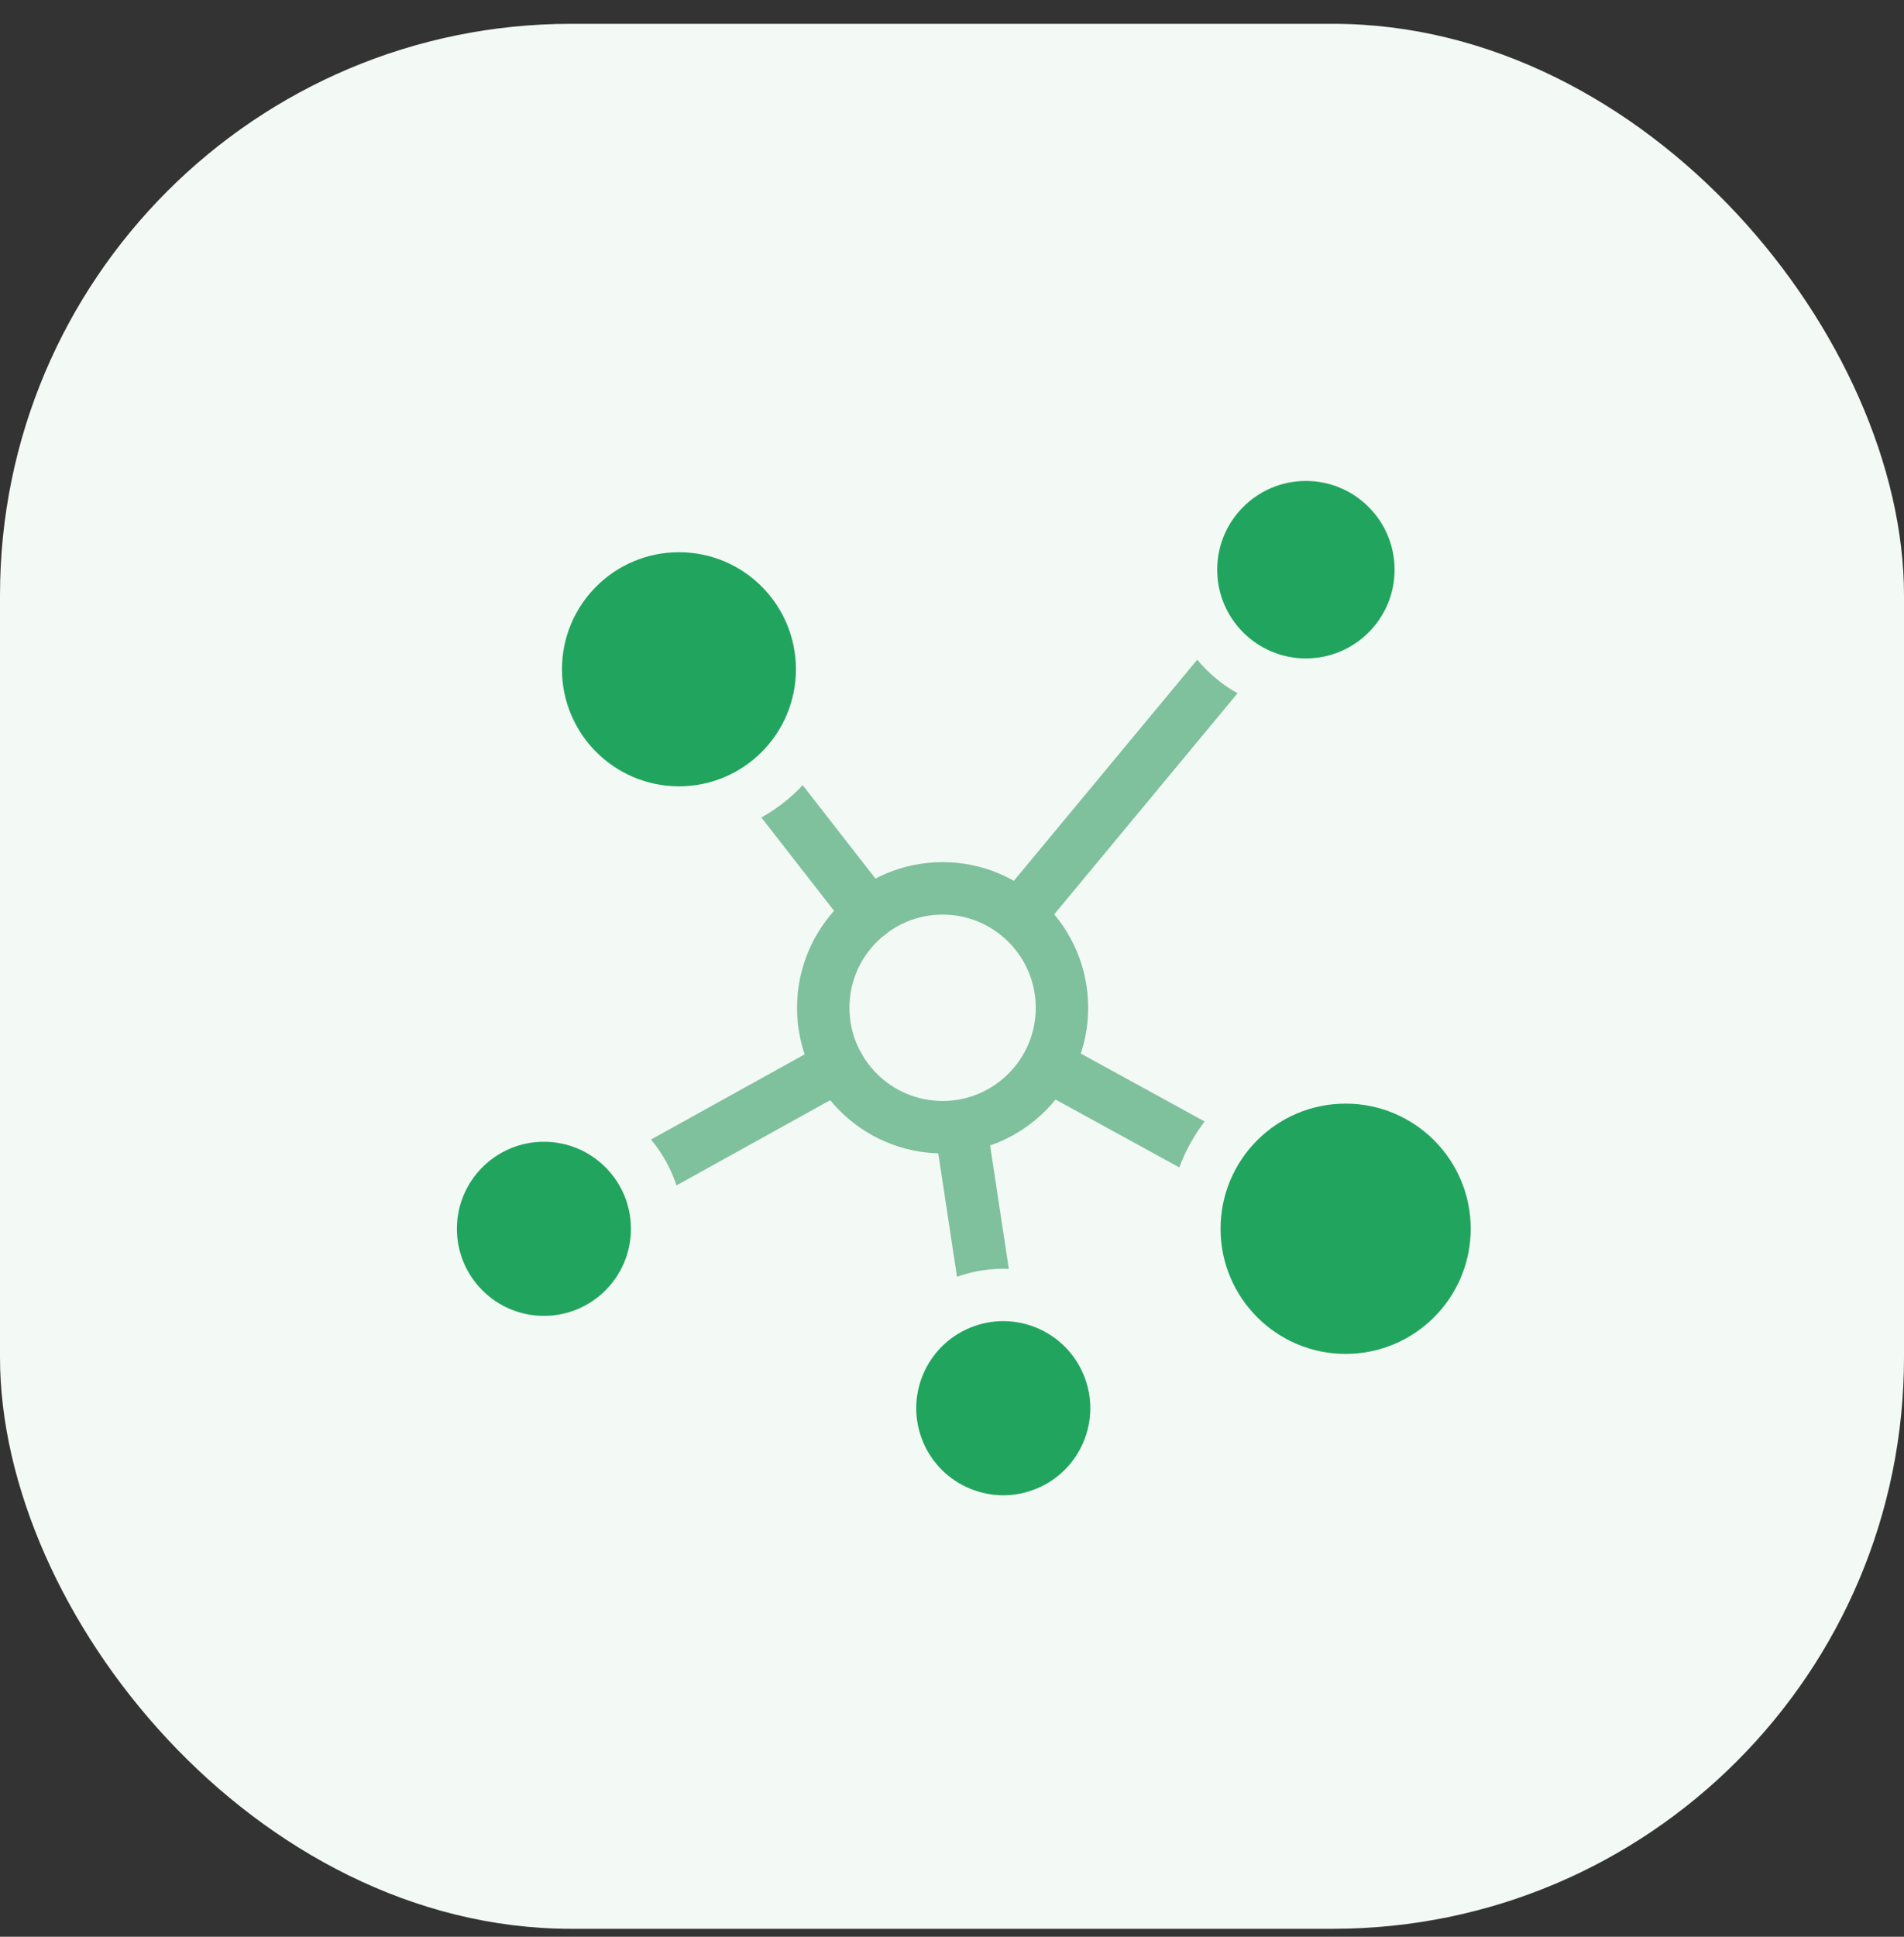 <?xml version="1.0" encoding="UTF-8"?>
<svg xmlns="http://www.w3.org/2000/svg" width="60" height="61" viewBox="0 0 60 61" fill="none">
  <rect x="0" y="0" width="60" height="61" fill="#333333" stroke="none"/>
  <rect y="0.75" width="60" height="60" rx="18" fill="#F3F9F5"></rect>
  <g clip-path="url(#clip0_680_179640)">
    <path d="M29.704 36.328C27.174 36.328 25.117 34.271 25.117 31.741C25.117 29.212 27.174 27.154 29.704 27.154C32.234 27.154 34.291 29.212 34.291 31.741C34.291 34.271 32.234 36.328 29.704 36.328ZM29.704 28.806C28.085 28.806 26.768 30.122 26.768 31.741C26.768 33.36 28.085 34.677 29.704 34.677C31.323 34.677 32.64 33.36 32.64 31.741C32.64 30.122 31.323 28.806 29.704 28.806Z" fill="#7FC09D"></path>
    <path d="M32.107 29.672C31.922 29.672 31.735 29.609 31.58 29.481C31.228 29.191 31.181 28.669 31.471 28.319L40.518 17.416C40.808 17.064 41.33 17.017 41.681 17.307C42.033 17.598 42.081 18.119 41.79 18.469L32.744 29.373C32.581 29.57 32.344 29.672 32.108 29.672H32.107Z" fill="#7FC09D"></path>
    <path d="M27.4 29.6C27.154 29.6 26.911 29.491 26.747 29.282L20.75 21.585C20.47 21.225 20.535 20.707 20.895 20.426C21.255 20.146 21.773 20.21 22.054 20.571L28.051 28.268C28.331 28.628 28.266 29.147 27.906 29.427C27.755 29.544 27.577 29.602 27.4 29.602V29.6Z" fill="#7FC09D"></path>
    <path d="M31.62 45.179C31.219 45.179 30.866 44.886 30.805 44.478L29.462 35.628C29.395 35.178 29.704 34.757 30.156 34.687C30.606 34.619 31.027 34.928 31.095 35.38L32.437 44.23C32.505 44.68 32.196 45.101 31.744 45.171C31.702 45.178 31.661 45.181 31.62 45.181V45.179Z" fill="#7FC09D"></path>
    <path d="M42.407 39.529C42.272 39.529 42.136 39.497 42.011 39.427L32.636 34.288C32.237 34.069 32.089 33.566 32.309 33.167C32.528 32.768 33.031 32.622 33.43 32.839L42.804 37.978C43.203 38.197 43.351 38.7 43.132 39.099C42.983 39.373 42.699 39.529 42.407 39.529Z" fill="#7FC09D"></path>
    <path d="M17.144 39.53C16.853 39.53 16.571 39.377 16.42 39.104C16.199 38.705 16.343 38.202 16.743 37.981L26.017 32.842C26.416 32.621 26.919 32.765 27.14 33.164C27.361 33.564 27.216 34.067 26.817 34.288L17.543 39.427C17.415 39.496 17.279 39.53 17.144 39.53Z" fill="#7FC09D"></path>
    <path d="M21.404 15.744C18.46 15.744 16.066 18.14 16.066 21.082C16.066 24.024 18.462 26.42 21.404 26.42C24.347 26.42 26.742 24.024 26.742 21.082C26.742 18.14 24.347 15.744 21.404 15.744Z" fill="#F3F9F5"></path>
    <path d="M41.157 22.394C43.608 22.394 45.604 20.399 45.604 17.946C45.604 15.493 43.61 13.5 41.157 13.5C38.703 13.5 36.709 15.495 36.709 17.948C36.709 20.401 38.703 22.395 41.157 22.395V22.394Z" fill="#F3F9F5"></path>
    <path d="M17.143 34.312C14.721 34.312 12.75 36.283 12.75 38.708C12.75 41.132 14.721 43.101 17.143 43.101C19.566 43.101 21.538 41.13 21.538 38.708C21.538 36.285 19.568 34.312 17.143 34.312Z" fill="#F3F9F5"></path>
    <path d="M31.622 39.961C29.199 39.961 27.229 41.932 27.229 44.356C27.229 46.78 29.199 48.749 31.622 48.749C34.044 48.749 36.017 46.779 36.017 44.356C36.017 41.933 34.046 39.961 31.622 39.961Z" fill="#F3F9F5"></path>
    <path d="M42.407 33.117C39.324 33.117 36.815 35.626 36.815 38.71C36.815 41.793 39.324 44.303 42.407 44.303C45.491 44.303 48 41.793 48 38.71C48 35.626 45.491 33.117 42.407 33.117Z" fill="#F3F9F5"></path>
    <path d="M25.082 21.079C25.082 23.116 23.431 24.766 21.395 24.766C19.36 24.766 17.709 23.114 17.709 21.079C17.709 19.044 19.36 17.393 21.395 17.393C23.431 17.393 25.082 19.044 25.082 21.079Z" fill="#21A55E"></path>
    <path d="M43.947 17.943C43.947 19.487 42.695 20.738 41.152 20.738C39.609 20.738 38.357 19.486 38.357 17.943C38.357 16.401 39.609 15.148 41.152 15.148C42.695 15.148 43.947 16.401 43.947 17.943Z" fill="#21A55E"></path>
    <path d="M17.14 41.445C18.655 41.445 19.882 40.217 19.882 38.703C19.882 37.189 18.655 35.961 17.14 35.961C15.626 35.961 14.398 37.189 14.398 38.703C14.398 40.217 15.626 41.445 17.14 41.445Z" fill="#21A55E"></path>
    <path d="M32.665 46.886C34.064 46.307 34.729 44.703 34.149 43.304C33.569 41.905 31.966 41.24 30.567 41.82C29.167 42.399 28.503 44.003 29.082 45.402C29.662 46.801 31.266 47.466 32.665 46.886Z" fill="#21A55E"></path>
    <path d="M46.346 38.701C46.346 40.877 44.581 42.643 42.404 42.643C40.228 42.643 38.463 40.877 38.463 38.701C38.463 36.525 40.228 34.76 42.404 34.76C44.581 34.76 46.346 36.525 46.346 38.701Z" fill="#21A55E"></path>
  </g>
  <defs>
    <clipPath id="clip0_680_179640">
      <rect width="35.25" height="35.25" fill="white" transform="translate(12.75 13.5)"></rect>
    </clipPath>
  </defs>
</svg>
